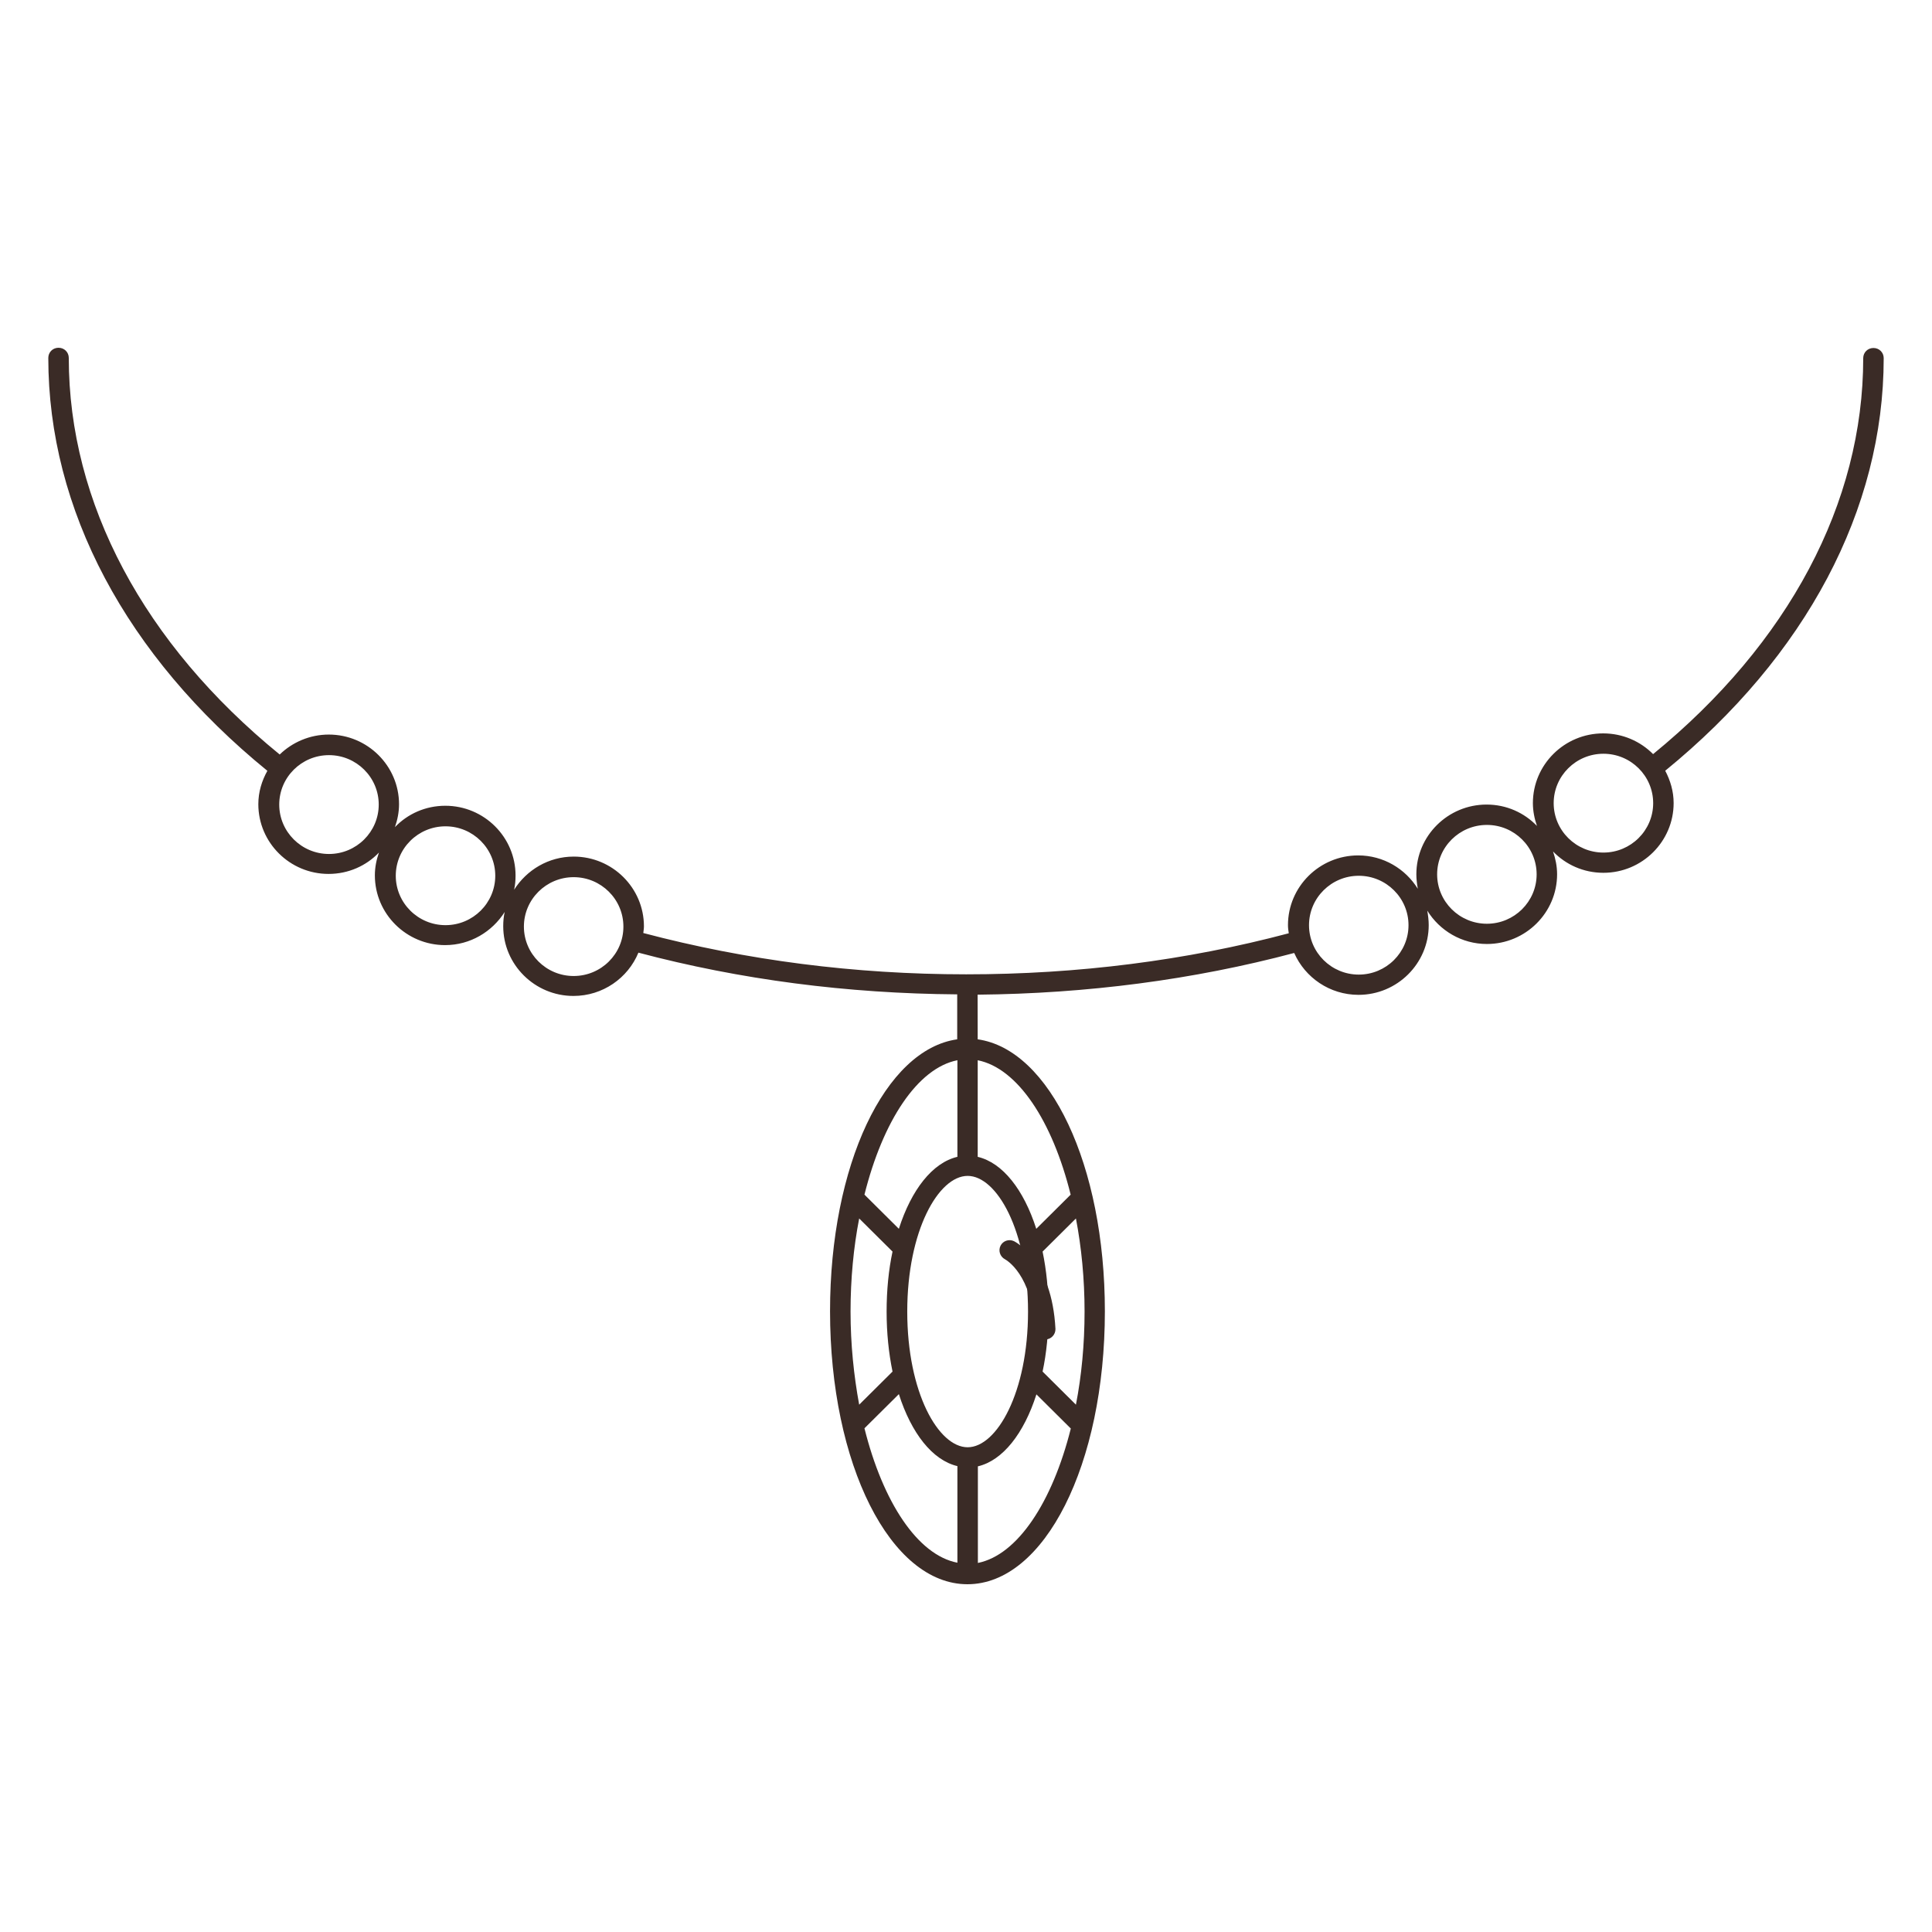 <?xml version="1.0" encoding="UTF-8"?> <svg xmlns="http://www.w3.org/2000/svg" viewBox="0 0 100.00 100.00" data-guides="{&quot;vertical&quot;:[],&quot;horizontal&quot;:[]}"><defs></defs><path fill="#3a2b26" stroke="none" fill-opacity="1" stroke-width="1" stroke-opacity="1" color="rgb(51, 51, 51)" fill-rule="evenodd" id="tSvg1dc98de657" title="Path 1" d="M97.5 18.538C97.5 18.242 97.268 18.012 96.97 18.012C96.672 18.012 96.44 18.242 96.44 18.538C96.44 26.034 92.582 33.297 85.564 39.033C84.906 38.371 83.995 37.96 82.977 37.96C80.973 37.96 79.342 39.58 79.342 41.57C79.342 41.981 79.425 42.38 79.553 42.75C78.895 42.068 77.976 41.644 76.945 41.644C74.941 41.644 73.31 43.264 73.31 45.254C73.31 45.505 73.343 45.76 73.385 46.003C72.747 44.971 71.604 44.276 70.3 44.276C68.297 44.276 66.665 45.896 66.665 47.886C66.665 48.034 66.686 48.17 66.707 48.306C61.404 49.716 55.778 50.431 50.01 50.431C44.243 50.431 38.63 49.704 33.297 48.293C33.309 48.178 33.33 48.063 33.33 47.948C33.33 45.958 31.699 44.337 29.695 44.337C28.391 44.337 27.257 45.032 26.611 46.052C26.665 45.81 26.685 45.567 26.685 45.316C26.685 43.326 25.054 41.706 23.051 41.706C22.024 41.706 21.101 42.125 20.442 42.812C20.571 42.442 20.654 42.043 20.654 41.632C20.654 39.642 19.022 38.021 17.019 38.021C16.033 38.021 15.131 38.42 14.477 39.053C7.439 33.317 3.56 26.031 3.56 18.526C3.56 18.23 3.328 18 3.03 18C2.732 18 2.5 18.23 2.5 18.526C2.5 26.368 6.528 33.946 13.839 39.897C13.553 40.411 13.371 40.99 13.371 41.624C13.371 43.614 15.002 45.234 17.006 45.234C18.033 45.234 18.956 44.815 19.614 44.128C19.486 44.498 19.403 44.885 19.403 45.308C19.403 47.298 21.034 48.919 23.038 48.919C24.342 48.919 25.476 48.224 26.122 47.204C26.068 47.446 26.047 47.689 26.047 47.94C26.047 49.93 27.679 51.55 29.682 51.55C31.198 51.55 32.502 50.625 33.044 49.309C38.31 50.707 43.853 51.427 49.545 51.468C49.545 52.244 49.545 53.02 49.545 53.795C45.815 54.322 42.963 60.301 42.963 67.871C42.963 75.787 46.089 82 50.075 82C54.062 82 57.188 75.799 57.188 67.871C57.188 60.301 54.335 54.322 50.605 53.795C50.604 53.025 50.602 52.255 50.601 51.484C56.248 51.431 61.762 50.715 66.987 49.326C67.55 50.6 68.829 51.493 70.316 51.493C72.319 51.493 73.95 49.873 73.95 47.882C73.95 47.631 73.917 47.377 73.876 47.134C74.513 48.166 75.656 48.861 76.96 48.861C78.964 48.861 80.595 47.241 80.595 45.251C80.595 44.839 80.512 44.44 80.384 44.07C81.042 44.753 81.961 45.176 82.992 45.176C84.996 45.176 86.627 43.556 86.627 41.566C86.627 40.958 86.457 40.398 86.192 39.893C93.483 33.947 97.498 26.368 97.5 18.538ZM17.028 44.202C15.608 44.202 14.453 43.054 14.453 41.644C14.453 40.233 15.608 39.086 17.028 39.086C18.448 39.086 19.603 40.233 19.603 41.644C19.603 43.054 18.448 44.202 17.028 44.202ZM23.059 47.886C21.64 47.886 20.485 46.739 20.485 45.328C20.485 43.918 21.639 42.77 23.059 42.77C24.48 42.77 25.635 43.918 25.635 45.328C25.635 46.739 24.48 47.886 23.059 47.886ZM29.692 50.518C28.272 50.518 27.117 49.37 27.117 47.96C27.117 46.55 28.272 45.402 29.692 45.402C31.112 45.402 32.267 46.549 32.267 47.96C32.271 49.37 31.116 50.518 29.692 50.518ZM56.137 67.887C56.137 69.581 55.98 71.214 55.69 72.706C55.115 72.135 54.539 71.563 53.964 70.992C54.167 70.046 54.27 68.993 54.27 67.887C54.27 66.781 54.163 65.74 53.964 64.782C54.539 64.211 55.115 63.639 55.69 63.068C55.976 64.56 56.137 66.193 56.137 67.887ZM53.211 67.887C53.211 72.085 51.588 74.91 50.085 74.91C48.578 74.91 46.959 72.09 46.959 67.887C46.959 63.688 48.582 60.864 50.085 60.864C51.588 60.864 53.211 63.684 53.211 67.887ZM44.024 67.887C44.024 66.193 44.181 64.56 44.471 63.068C45.047 63.639 45.622 64.211 46.197 64.782C45.995 65.728 45.891 66.781 45.891 67.887C45.891 68.993 45.999 70.034 46.197 70.992C45.622 71.563 45.047 72.135 44.471 72.706C44.194 71.201 44.024 69.581 44.024 67.887ZM49.555 54.877C49.555 56.544 49.555 58.21 49.555 59.877C48.263 60.181 47.17 61.584 46.525 63.603C45.931 63.013 45.338 62.424 44.744 61.834C45.697 58.023 47.489 55.288 49.555 54.877ZM44.744 73.928C45.338 73.339 45.931 72.749 46.525 72.16C47.17 74.183 48.263 75.581 49.555 75.886C49.555 77.552 49.555 79.219 49.555 80.886C47.489 80.487 45.697 77.74 44.744 73.928ZM50.615 80.898C50.615 79.231 50.615 77.565 50.615 75.898C51.907 75.594 52.999 74.192 53.645 72.172C54.239 72.762 54.832 73.351 55.425 73.941C54.473 77.74 52.672 80.487 50.615 80.898ZM55.417 61.835C54.824 62.425 54.23 63.014 53.637 63.603C52.991 61.58 51.898 60.182 50.606 59.878C50.606 58.211 50.606 56.544 50.606 54.878C52.672 55.289 54.473 58.023 55.417 61.835ZM70.329 50.445C68.909 50.445 67.754 49.298 67.754 47.887C67.754 46.477 68.909 45.33 70.329 45.33C71.749 45.33 72.904 46.477 72.904 47.887C72.904 49.298 71.749 50.445 70.329 50.445ZM76.961 47.813C75.541 47.813 74.386 46.666 74.386 45.256C74.386 43.845 75.541 42.698 76.961 42.698C78.381 42.698 79.536 43.845 79.536 45.256C79.536 46.666 78.381 47.813 76.961 47.813ZM82.993 44.129C81.573 44.129 80.418 42.982 80.418 41.571C80.418 40.161 81.573 39.014 82.993 39.014C84.413 39.014 85.568 40.161 85.568 41.571C85.568 42.982 84.413 44.129 82.993 44.129Z" style=""></path><path fill="#3a2b26" stroke="none" fill-opacity="1" stroke-width="1" stroke-opacity="1" color="rgb(51, 51, 51)" fill-rule="evenodd" id="tSvge28ed2474f" title="Path 2" d="M52.489 64.245C52.224 64.117 51.918 64.224 51.789 64.475C51.661 64.726 51.756 65.042 52.021 65.182C52.075 65.215 53.429 65.951 53.57 68.825C53.582 69.109 53.814 69.331 54.099 69.331C54.106 69.331 54.113 69.331 54.12 69.331C54.418 69.319 54.638 69.068 54.63 68.784C54.447 65.244 52.564 64.286 52.489 64.245Z" style=""></path></svg> 